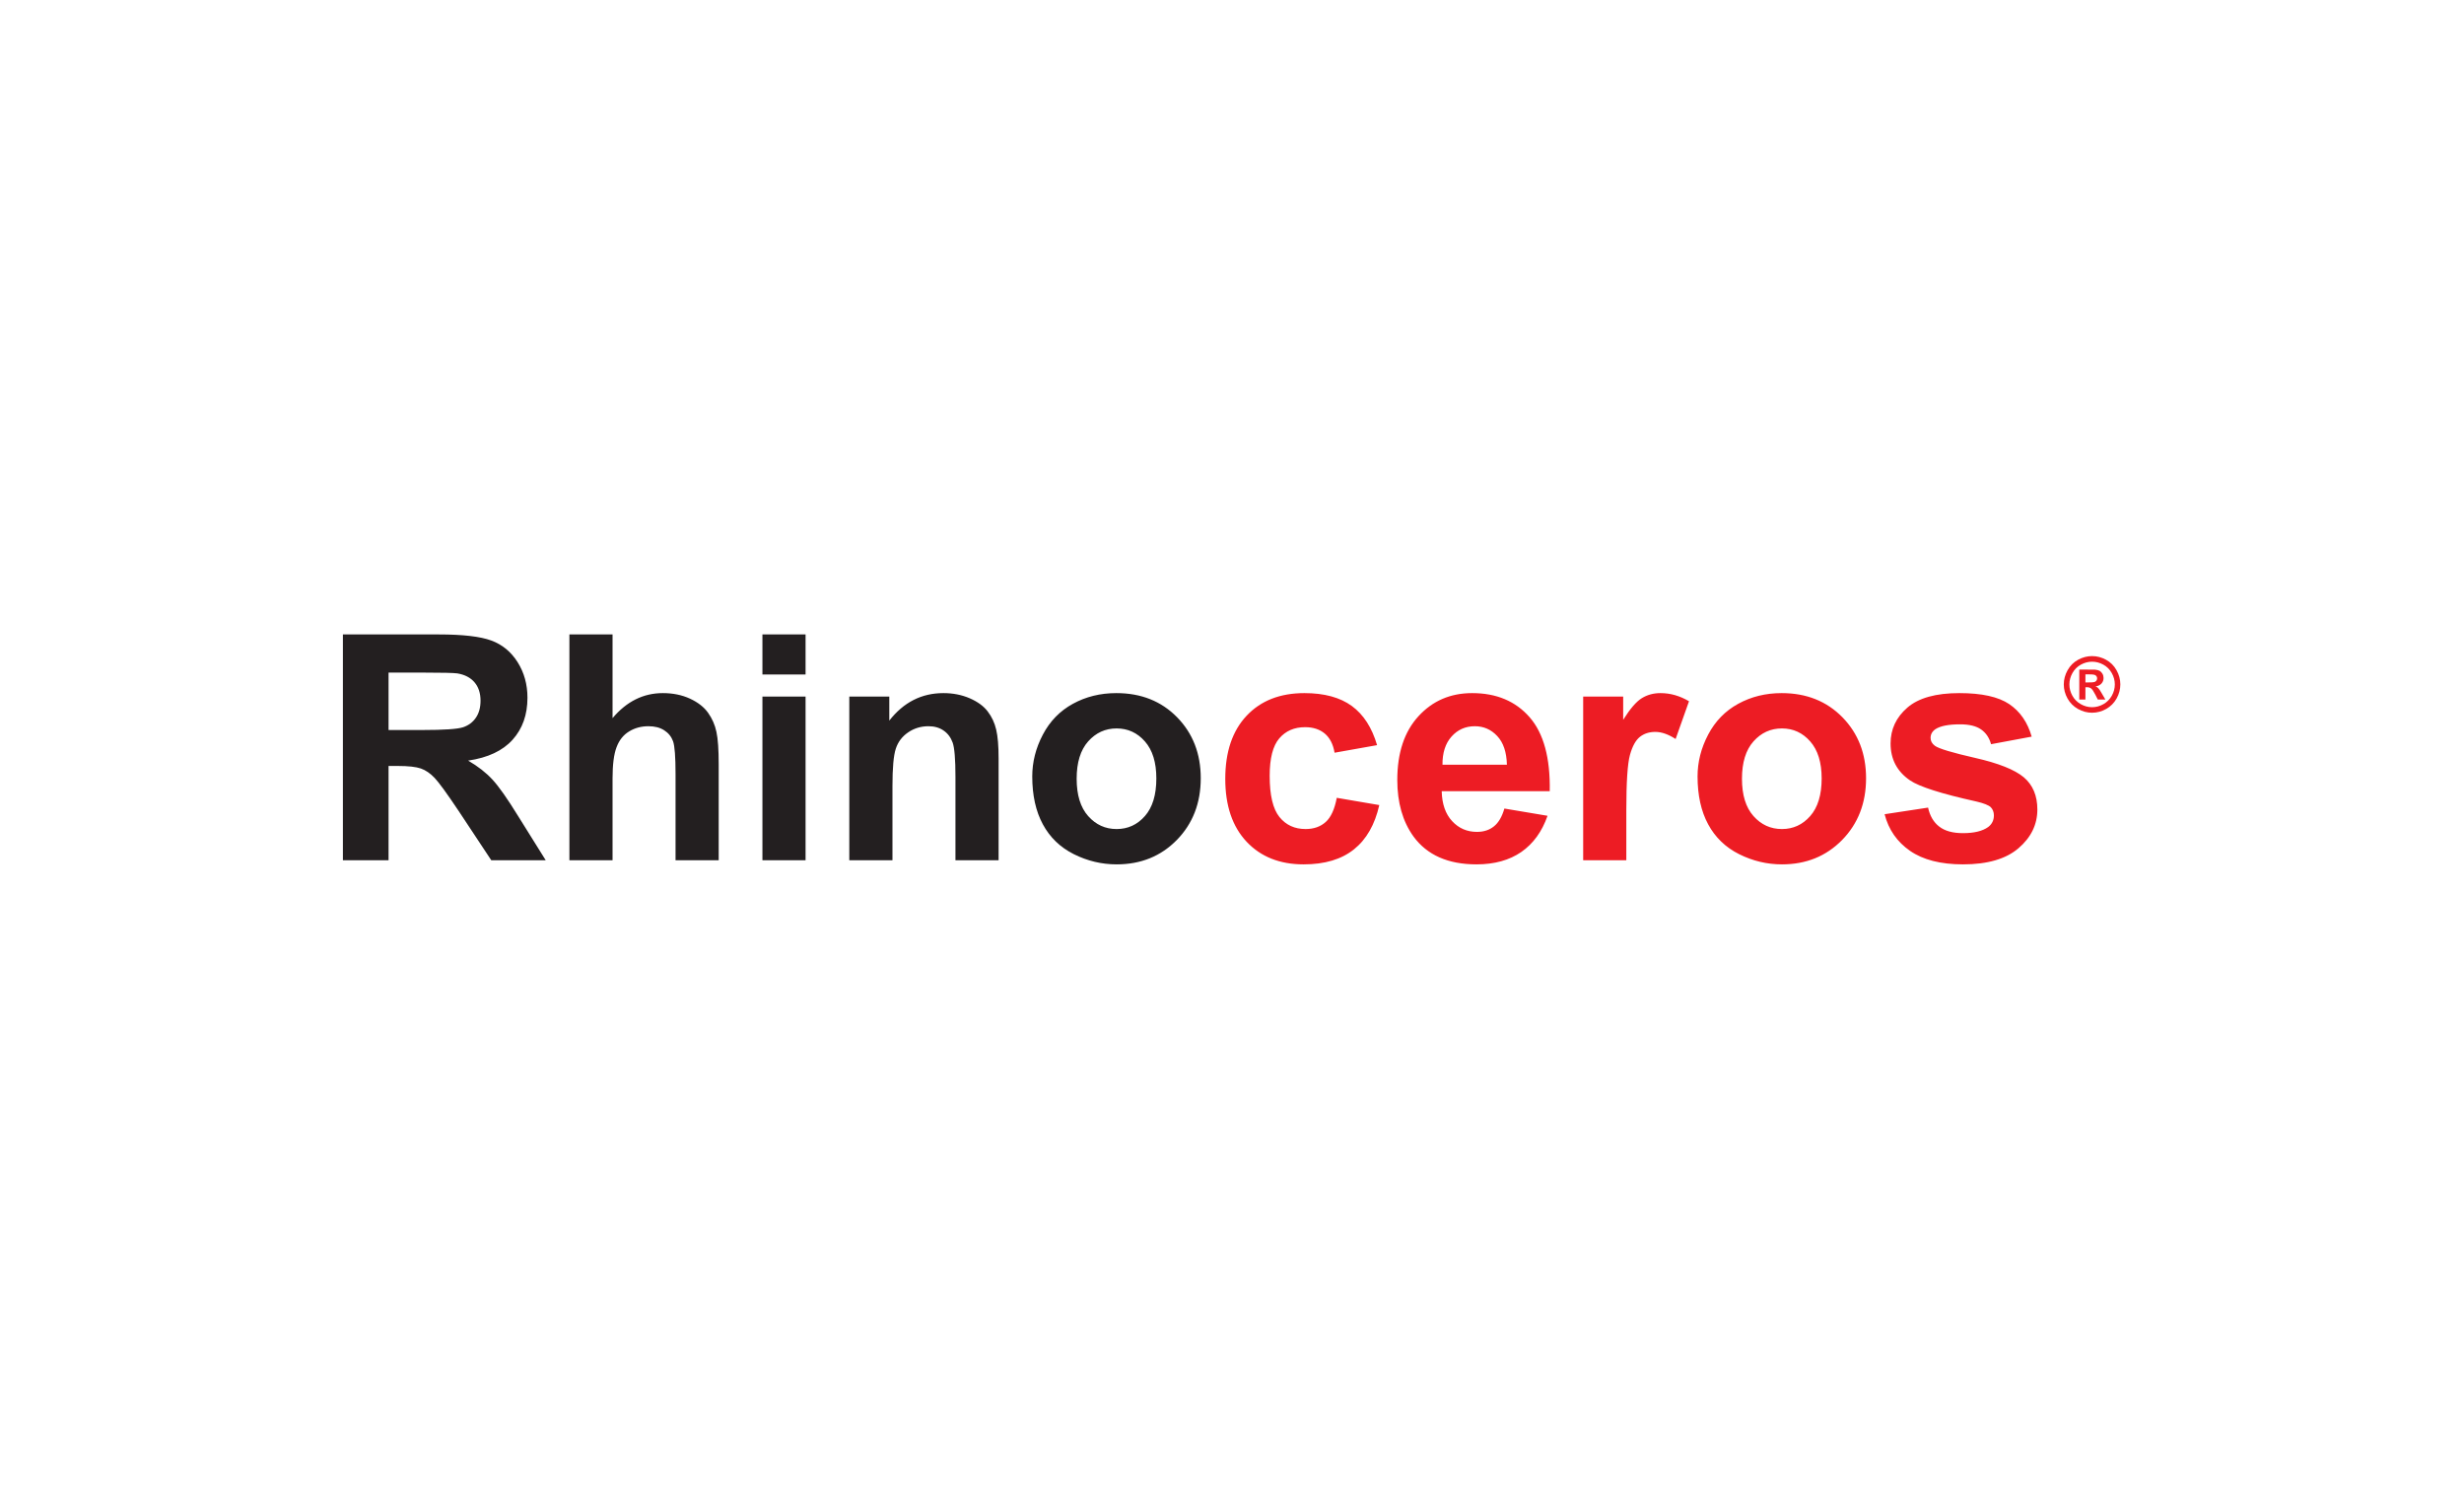<?xml version="1.0" encoding="UTF-8"?> <svg xmlns="http://www.w3.org/2000/svg" width="268" height="164" viewBox="0 0 268 164" fill="none"><g clip-path="url(#clip0_4076_93684)"><path d="M37.295 93.566V69.004H47.727C50.347 69.004 52.254 69.228 53.442 69.668C54.635 70.108 55.583 70.891 56.297 72.017C57.01 73.15 57.37 74.436 57.37 75.888C57.37 77.735 56.833 79.256 55.754 80.456C54.675 81.657 53.065 82.412 50.918 82.726C51.986 83.349 52.865 84.035 53.556 84.784C54.253 85.533 55.189 86.866 56.365 88.775L59.357 93.566H53.436L49.885 88.203C48.611 86.299 47.738 85.099 47.264 84.601C46.796 84.11 46.299 83.767 45.774 83.584C45.243 83.401 44.409 83.309 43.267 83.309H42.262V93.566H37.295ZM42.262 79.399H45.928C48.303 79.399 49.782 79.296 50.376 79.096C50.964 78.895 51.432 78.547 51.763 78.055C52.1 77.563 52.266 76.946 52.266 76.208C52.266 75.379 52.043 74.716 51.603 74.202C51.164 73.693 50.541 73.373 49.742 73.241C49.337 73.184 48.132 73.155 46.128 73.155H42.262V79.399ZM66.625 69.004V78.106C68.15 76.294 69.977 75.385 72.095 75.385C73.186 75.385 74.168 75.585 75.041 75.985C75.915 76.391 76.571 76.9 77.017 77.529C77.462 78.152 77.765 78.844 77.924 79.605C78.09 80.365 78.17 81.543 78.17 83.138V93.566H73.477V84.178C73.477 82.314 73.385 81.131 73.208 80.628C73.026 80.125 72.706 79.725 72.249 79.433C71.792 79.136 71.222 78.987 70.531 78.987C69.743 78.987 69.04 79.176 68.418 79.559C67.796 79.936 67.345 80.508 67.059 81.274C66.768 82.034 66.625 83.166 66.625 84.659V93.566H61.932V69.004H66.625ZM82.926 73.361V69.004H87.619V73.361H82.926ZM82.926 93.566V75.762H87.619V93.566H82.926ZM108.614 93.566H103.921V84.493C103.921 82.572 103.817 81.331 103.618 80.771C103.412 80.205 103.087 79.77 102.63 79.456C102.173 79.141 101.625 78.987 100.986 78.987C100.164 78.987 99.427 79.21 98.776 79.656C98.119 80.102 97.674 80.696 97.434 81.428C97.189 82.166 97.069 83.526 97.069 85.516V93.566H92.375V75.762H96.726V78.375C98.285 76.38 100.243 75.385 102.613 75.385C103.652 75.385 104.605 75.574 105.468 75.945C106.335 76.323 106.986 76.797 107.426 77.375C107.872 77.958 108.18 78.615 108.351 79.353C108.528 80.09 108.614 81.142 108.614 82.515V93.566ZM112.274 84.447C112.274 82.88 112.656 81.365 113.427 79.902C114.198 78.432 115.288 77.317 116.699 76.546C118.109 75.774 119.679 75.385 121.42 75.385C124.11 75.385 126.308 76.26 128.026 78.009C129.745 79.765 130.601 81.972 130.601 84.647C130.601 87.346 129.734 89.581 128.004 91.354C126.268 93.126 124.087 94.012 121.455 94.012C119.827 94.012 118.275 93.641 116.796 92.903C115.323 92.165 114.198 91.085 113.427 89.656C112.656 88.232 112.274 86.494 112.274 84.447ZM117.104 84.699C117.104 86.465 117.521 87.82 118.354 88.758C119.194 89.701 120.221 90.17 121.449 90.17C122.671 90.17 123.699 89.701 124.527 88.758C125.354 87.82 125.771 86.454 125.771 84.664C125.771 82.92 125.354 81.577 124.527 80.639C123.699 79.696 122.671 79.227 121.449 79.227C120.221 79.227 119.194 79.696 118.354 80.639C117.521 81.577 117.104 82.932 117.104 84.699Z" fill="#231F20"></path><path d="M149.78 81.045L145.155 81.868C145.001 80.948 144.647 80.256 144.093 79.787C143.54 79.324 142.826 79.09 141.947 79.09C140.776 79.09 139.84 79.496 139.143 80.308C138.446 81.12 138.098 82.475 138.098 84.378C138.098 86.494 138.452 87.986 139.16 88.861C139.868 89.736 140.816 90.17 142.003 90.17C142.894 90.17 143.625 89.913 144.19 89.404C144.761 88.895 145.161 88.02 145.395 86.774L150.02 87.563C149.54 89.69 148.621 91.296 147.262 92.383C145.903 93.469 144.082 94.012 141.792 94.012C139.2 94.012 137.128 93.189 135.586 91.548C134.039 89.901 133.268 87.626 133.268 84.716C133.268 81.771 134.044 79.484 135.592 77.843C137.139 76.203 139.234 75.385 141.878 75.385C144.036 75.385 145.755 75.854 147.034 76.786C148.307 77.718 149.22 79.136 149.78 81.045ZM163.626 87.94L168.319 88.729C167.72 90.45 166.766 91.76 165.47 92.663C164.168 93.561 162.541 94.012 160.594 94.012C157.505 94.012 155.216 93 153.737 90.976C152.566 89.353 151.978 87.306 151.978 84.83C151.978 81.88 152.749 79.564 154.285 77.895C155.821 76.22 157.768 75.385 160.12 75.385C162.758 75.385 164.842 76.26 166.372 78.009C167.897 79.759 168.627 82.44 168.559 86.054H156.809C156.843 87.449 157.22 88.535 157.945 89.312C158.664 90.09 159.566 90.479 160.64 90.479C161.376 90.479 161.993 90.279 162.489 89.879C162.992 89.478 163.369 88.832 163.626 87.94ZM163.9 83.172C163.866 81.806 163.517 80.765 162.849 80.056C162.181 79.341 161.371 78.987 160.411 78.987C159.389 78.987 158.544 79.364 157.876 80.113C157.208 80.862 156.883 81.886 156.894 83.172H163.9ZM176.889 93.566H172.196V75.762H176.547V78.289C177.295 77.094 177.968 76.311 178.568 75.94C179.167 75.568 179.847 75.385 180.606 75.385C181.68 75.385 182.713 75.682 183.707 76.271L182.251 80.376C181.457 79.862 180.72 79.605 180.041 79.605C179.378 79.605 178.819 79.787 178.362 80.148C177.905 80.513 177.546 81.165 177.283 82.114C177.021 83.063 176.889 85.053 176.889 88.078V93.566ZM184.637 84.447C184.637 82.88 185.02 81.365 185.79 79.902C186.561 78.432 187.652 77.317 189.062 76.546C190.472 75.774 192.043 75.385 193.784 75.385C196.473 75.385 198.671 76.26 200.39 78.009C202.108 79.765 202.965 81.972 202.965 84.647C202.965 87.346 202.097 89.581 200.367 91.354C198.631 93.126 196.45 94.012 193.818 94.012C192.191 94.012 190.638 93.641 189.159 92.903C187.686 92.165 186.561 91.085 185.79 89.656C185.02 88.232 184.637 86.494 184.637 84.447ZM189.467 84.699C189.467 86.465 189.884 87.82 190.718 88.758C191.557 89.701 192.585 90.17 193.813 90.17C195.034 90.17 196.062 89.701 196.89 88.758C197.718 87.82 198.135 86.454 198.135 84.664C198.135 82.92 197.718 81.577 196.89 80.639C196.062 79.696 195.034 79.227 193.813 79.227C192.585 79.227 191.557 79.696 190.718 80.639C189.884 81.577 189.467 82.932 189.467 84.699ZM204.981 88.558L209.708 87.838C209.908 88.746 210.313 89.438 210.93 89.907C211.541 90.382 212.403 90.616 213.505 90.616C214.721 90.616 215.635 90.393 216.251 89.947C216.662 89.633 216.868 89.21 216.868 88.684C216.868 88.329 216.754 88.032 216.531 87.797C216.297 87.574 215.772 87.363 214.961 87.174C211.164 86.334 208.76 85.568 207.744 84.876C206.334 83.91 205.631 82.572 205.631 80.862C205.631 79.313 206.242 78.015 207.458 76.963C208.675 75.911 210.559 75.385 213.111 75.385C215.543 75.385 217.353 75.785 218.535 76.58C219.717 77.38 220.534 78.558 220.979 80.119L216.56 80.942C216.371 80.245 216.006 79.707 215.475 79.336C214.944 78.964 214.184 78.781 213.197 78.781C211.952 78.781 211.061 78.953 210.519 79.301C210.159 79.547 209.982 79.868 209.982 80.256C209.982 80.594 210.136 80.879 210.45 81.114C210.878 81.428 212.346 81.868 214.858 82.44C217.37 83.012 219.123 83.709 220.117 84.538C221.104 85.373 221.596 86.545 221.596 88.043C221.596 89.673 220.916 91.079 219.551 92.251C218.192 93.423 216.177 94.012 213.505 94.012C211.084 94.012 209.166 93.521 207.75 92.543C206.339 91.565 205.414 90.239 204.981 88.558Z" fill="#ED1C24"></path><path d="M227.546 71.36C228.074 71.36 228.579 71.492 229.063 71.757C229.548 72.02 229.929 72.399 230.206 72.892C230.483 73.384 230.621 73.9 230.621 74.439C230.621 74.976 230.485 75.486 230.214 75.974C229.941 76.459 229.563 76.838 229.078 77.111C228.592 77.383 228.082 77.519 227.546 77.519C227.01 77.519 226.501 77.383 226.014 77.111C225.529 76.838 225.151 76.459 224.878 75.974C224.607 75.486 224.471 74.976 224.471 74.439C224.471 73.9 224.61 73.384 224.886 72.892C225.163 72.399 225.544 72.02 226.029 71.757C226.513 71.492 227.019 71.36 227.546 71.36ZM227.549 71.969C227.125 71.969 226.72 72.075 226.332 72.287C225.944 72.498 225.639 72.801 225.415 73.198C225.192 73.593 225.08 74.009 225.08 74.441C225.08 74.872 225.189 75.283 225.407 75.673C225.625 76.064 225.929 76.369 226.32 76.588C226.71 76.808 227.12 76.918 227.549 76.918C227.979 76.918 228.389 76.808 228.778 76.588C229.168 76.369 229.473 76.064 229.692 75.673C229.911 75.283 230.021 74.872 230.021 74.441C230.021 74.009 229.909 73.593 229.685 73.198C229.462 72.801 229.156 72.498 228.767 72.287C228.377 72.075 227.971 71.969 227.549 71.969ZM226.157 76.086V72.826H226.817C227.437 72.826 227.785 72.829 227.859 72.834C228.078 72.852 228.248 72.896 228.37 72.964C228.49 73.031 228.592 73.136 228.674 73.277C228.755 73.417 228.796 73.574 228.796 73.744C228.796 73.98 228.719 74.18 228.566 74.347C228.412 74.515 228.197 74.618 227.92 74.659C228.019 74.696 228.095 74.737 228.149 74.781C228.202 74.825 228.277 74.909 228.37 75.031C228.394 75.064 228.474 75.195 228.611 75.429L228.993 76.086H228.171L227.901 75.555C227.719 75.2 227.568 74.975 227.449 74.883C227.328 74.791 227.178 74.744 226.994 74.744H226.823V76.086H226.157ZM226.823 74.225H227.09C227.471 74.225 227.708 74.21 227.8 74.181C227.891 74.153 227.964 74.102 228.018 74.029C228.071 73.956 228.097 73.874 228.097 73.781C228.097 73.692 228.071 73.611 228.019 73.541C227.967 73.471 227.893 73.42 227.797 73.39C227.701 73.36 227.465 73.344 227.09 73.344H226.823V74.225Z" fill="#ED1C24"></path></g><defs><clipPath id="clip0_4076_93684"><rect width="193.556" height="25.385" fill="white" transform="translate(37.222 68.955)"></rect></clipPath></defs></svg> 